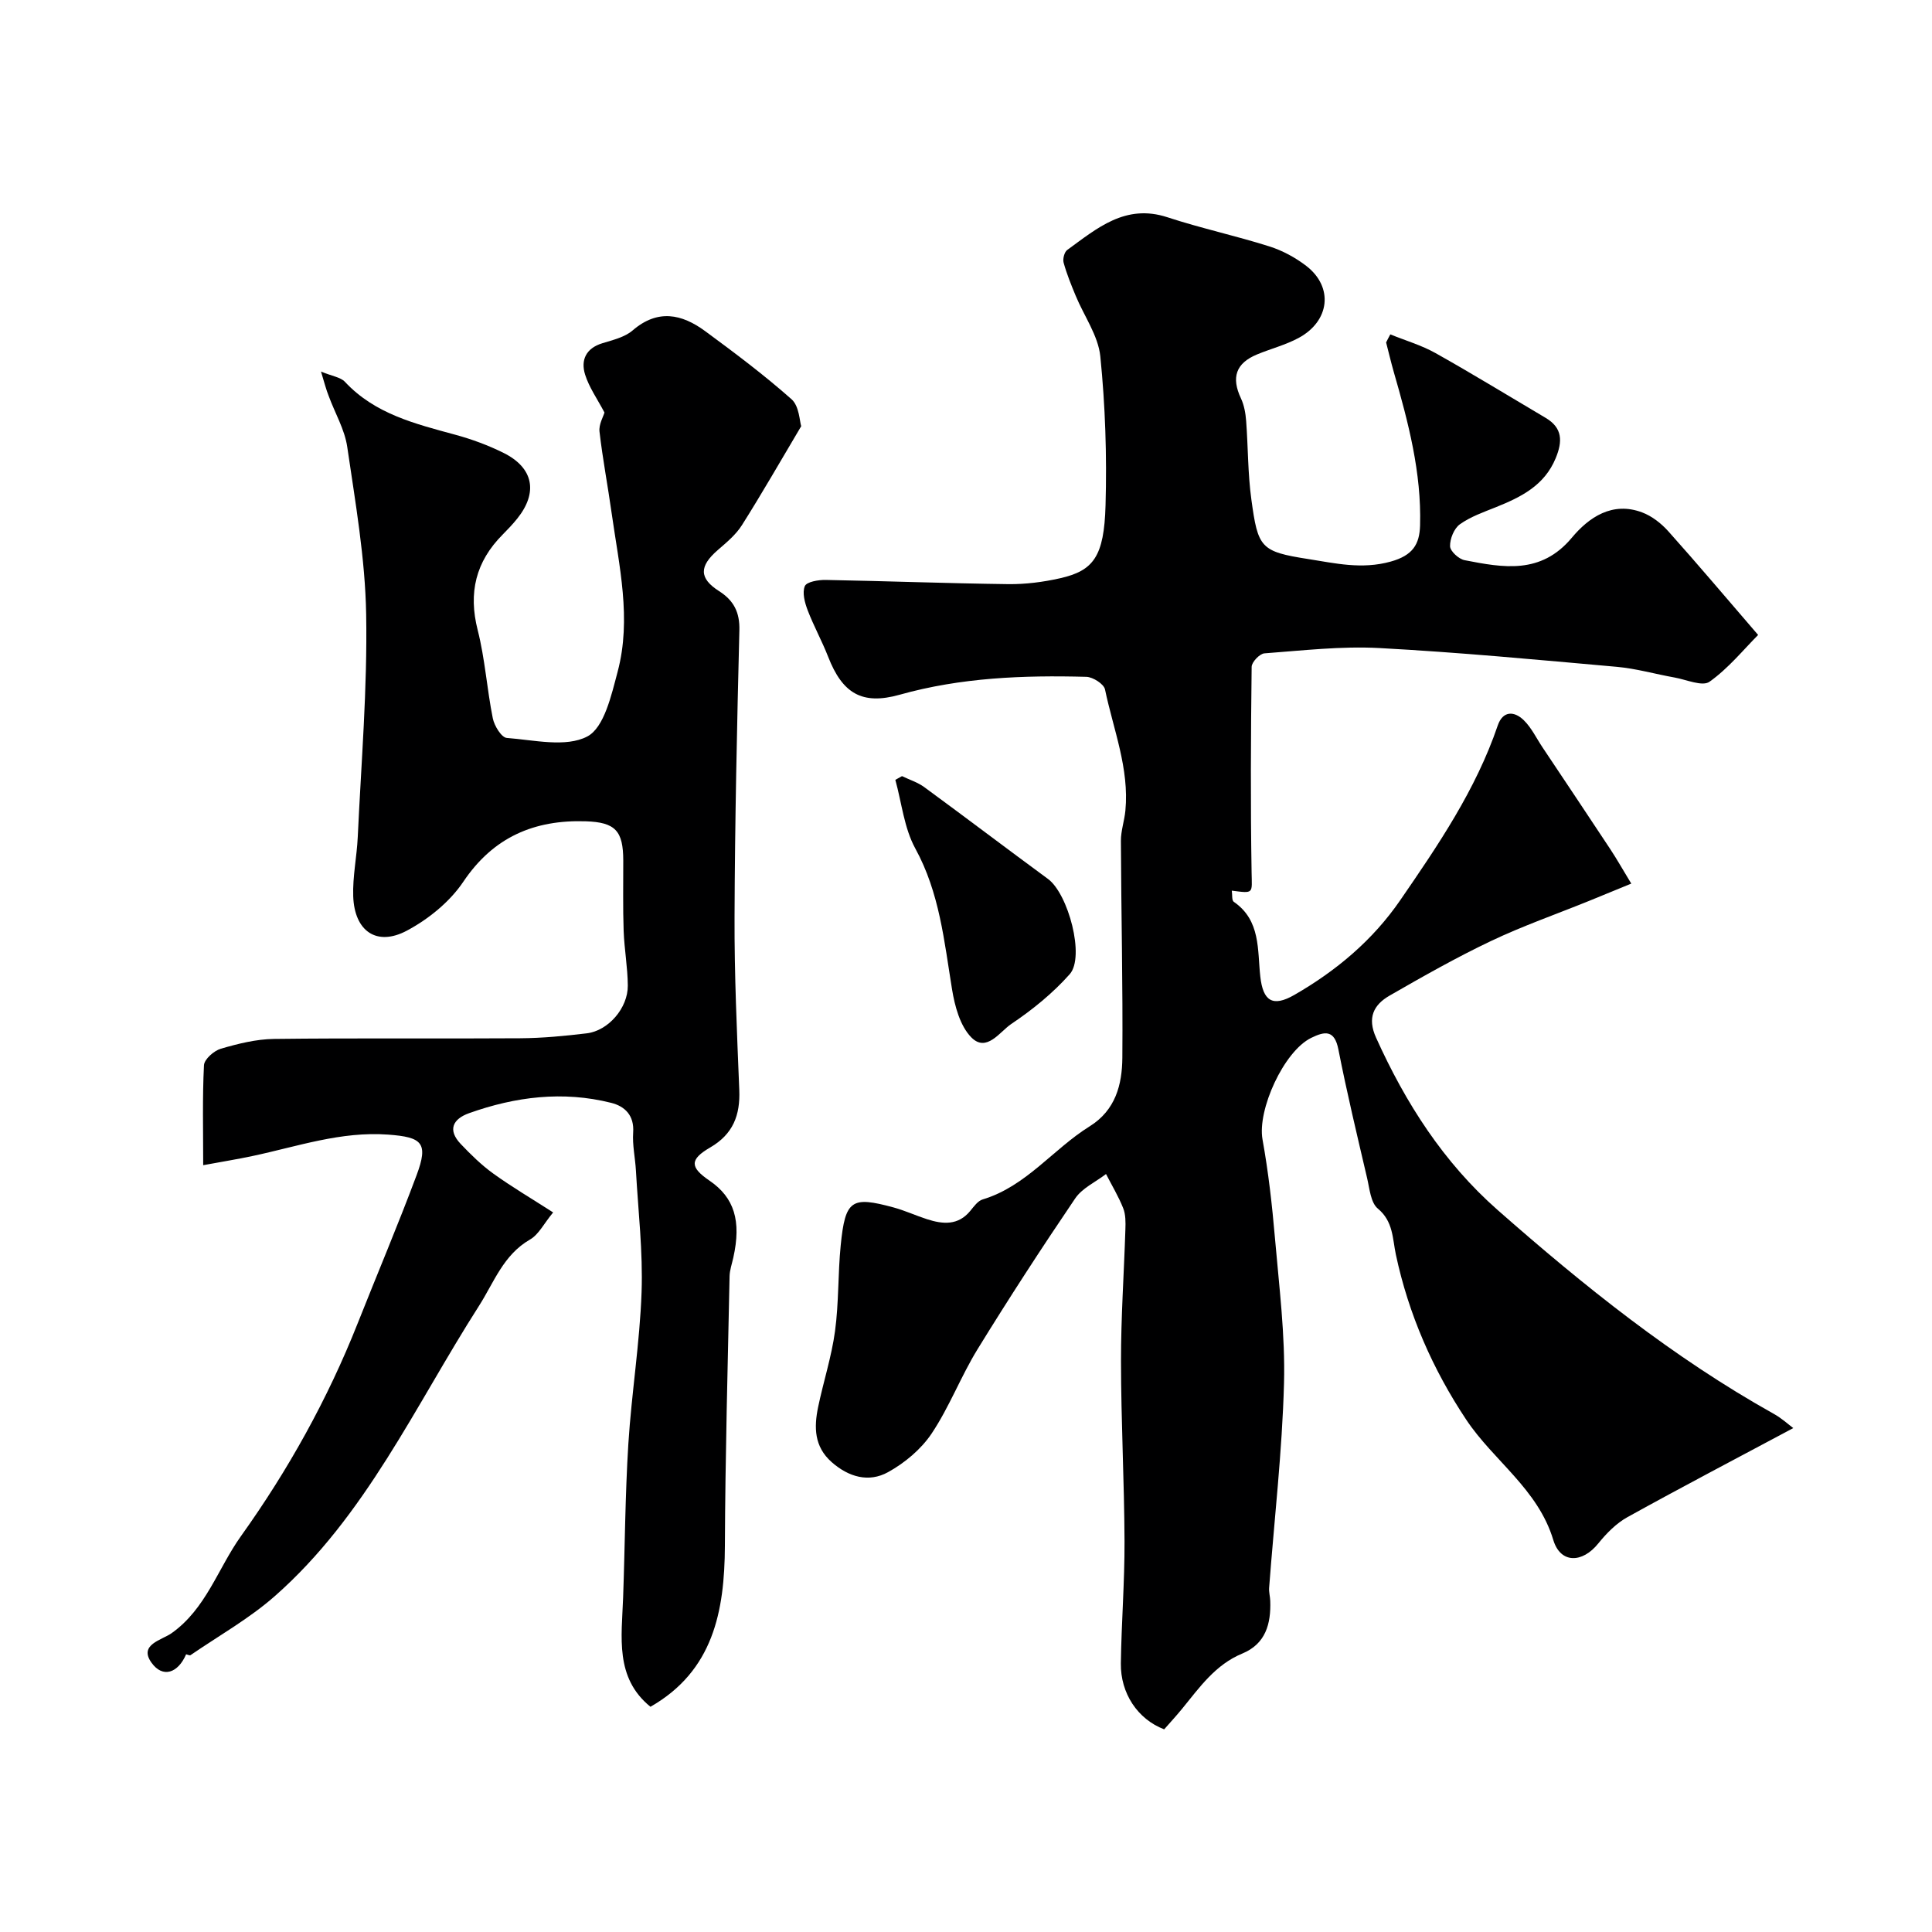 <svg enable-background="new 0 0 400 400" viewBox="0 0 400 400" xmlns="http://www.w3.org/2000/svg"><g fill="#000001"><path d="m287.85 69.23c3.14 1.28 6.45 2.24 9.39 3.89 7.68 4.31 15.18 8.91 22.76 13.39 3.54 2.09 3.52 4.89 2.09 8.35-2.34 5.67-7.17 8.05-12.36 10.14-2.57 1.03-5.27 1.97-7.48 3.55-1.21.87-2.07 3.01-2.03 4.55.03 1.02 1.8 2.65 3.01 2.88 7.98 1.55 15.79 3.02 22.2-4.65 3.51-4.21 8.39-7.57 14.56-5.24 2.03.76 3.96 2.28 5.43 3.92 6.05 6.76 11.9 13.7 18.58 21.45-3.03 3.04-6.16 6.92-10.07 9.69-1.47 1.04-4.78-.44-7.24-.88-3.99-.71-7.92-1.85-11.94-2.21-16.38-1.46-32.77-3.01-49.19-3.89-7.89-.42-15.85.51-23.77 1.1-.99.07-2.64 1.81-2.65 2.79-.17 14.19-.25 28.38-.01 42.57.07 4.38.54 4.37-4.1 3.77.13.85-.03 2.01.41 2.31 5.6 3.84 4.88 9.97 5.49 15.46.56 5.05 2.52 6.43 7.08 3.8 8.65-4.98 16.19-11.3 21.88-19.57 7.86-11.42 15.67-22.89 20.2-36.19 1.05-3.08 3.41-3.04 5.4-1.09 1.59 1.56 2.6 3.71 3.87 5.61 4.69 7.03 9.39 14.04 14.04 21.09 1.34 2.03 2.53 4.14 4.34 7.12-3.2 1.31-5.95 2.45-8.71 3.57-6.78 2.75-13.71 5.17-20.3 8.3-7.18 3.41-14.13 7.35-21.03 11.32-3.3 1.9-4.67 4.58-2.8 8.71 6.11 13.54 13.96 25.81 25.17 35.68 17.84 15.7 36.32 30.55 57.17 42.2 1.67.93 3.12 2.27 4.04 2.95-11.53 6.16-23 12.16-34.32 18.43-2.32 1.28-4.35 3.35-6.04 5.44-3.31 4.13-7.84 4.23-9.33-.71-3.18-10.55-12.37-16.4-18.03-24.91-6.93-10.42-11.93-21.82-14.56-34.17-.71-3.34-.53-6.87-3.74-9.53-1.48-1.23-1.7-4.12-2.22-6.33-2.07-8.85-4.19-17.7-5.94-26.61-.81-4.12-2.81-3.78-5.63-2.4-5.68 2.78-11.18 14.92-10.08 21.03 1.22 6.76 1.99 13.61 2.58 20.46.86 10 2.14 20.06 1.87 30.05-.38 14.12-2.02 28.21-3.08 42.31-.07.89.2 1.81.23 2.72.17 4.75-.95 8.9-5.79 10.9-5.55 2.29-8.82 6.97-12.4 11.36-1.26 1.55-2.62 3.01-3.77 4.33-5.52-2.11-9.05-7.47-8.97-13.65.12-8.43.79-16.86.76-25.28-.05-12.43-.72-24.85-.73-37.28-.01-9.1.62-18.2.91-27.3.05-1.47.07-3.08-.46-4.4-.97-2.44-2.35-4.72-3.55-7.06-2.16 1.66-4.94 2.91-6.39 5.06-6.95 10.25-13.71 20.65-20.2 31.2-3.47 5.64-5.84 11.97-9.51 17.46-2.18 3.26-5.57 6.1-9.04 8.01-3.97 2.19-8.14 1.03-11.68-2.1-3.62-3.21-3.65-7.2-2.79-11.37 1.09-5.25 2.78-10.41 3.5-15.71.8-5.88.59-11.89 1.18-17.8.94-9.45 2.24-10.19 10.95-7.83 2.35.64 4.58 1.68 6.91 2.43 3.29 1.06 6.46 1.35 8.99-1.75.73-.89 1.54-2.04 2.54-2.34 9-2.71 14.55-10.4 22.13-15.12 5.4-3.36 6.74-8.66 6.79-14.2.12-14.96-.24-29.93-.3-44.9-.01-2.1.73-4.18.93-6.29.83-8.71-2.49-16.78-4.22-25.08-.24-1.13-2.5-2.57-3.86-2.61-13.03-.35-25.97.14-38.67 3.71-7.8 2.19-11.85-.31-14.79-7.86-1.27-3.26-2.99-6.36-4.24-9.63-.6-1.57-1.16-3.64-.59-5 .38-.9 2.82-1.31 4.33-1.28 12.6.23 25.19.71 37.79.87 3.58.04 7.23-.43 10.73-1.22 6.93-1.57 9.11-4.49 9.41-15.09.29-10.27-.05-20.62-1.08-30.84-.44-4.32-3.38-8.37-5.11-12.58-.93-2.24-1.85-4.5-2.49-6.83-.21-.77.15-2.2.75-2.63 6.16-4.47 12.03-9.62 20.74-6.77 6.94 2.28 14.12 3.82 21.09 6.03 2.72.86 5.41 2.31 7.68 4.06 5.65 4.37 4.87 11.41-1.61 14.9-2.69 1.45-5.75 2.23-8.6 3.41-4.41 1.83-5.37 4.78-3.33 9.11.66 1.41.95 3.07 1.07 4.64.41 5.42.34 10.9 1.08 16.27 1.37 10.01 1.88 10.8 11.76 12.34 5.55.87 11.1 2.2 17.09.53 4.56-1.27 5.97-3.56 6.08-7.48.31-10.94-2.44-21.38-5.44-31.76-.58-2.03-1.06-4.08-1.59-6.13.26-.55.57-1.11.87-1.67z"/><path d="m66.46 76.93c2.32.96 4.04 1.16 4.95 2.12 6.23 6.68 14.58 8.7 22.9 10.97 3.42.93 6.82 2.19 9.99 3.77 6.17 3.09 7.12 8.18 2.79 13.58-.93 1.16-1.97 2.25-3.02 3.31-5.57 5.6-7.14 12.03-5.17 19.77 1.52 5.97 1.91 12.21 3.13 18.27.31 1.55 1.79 3.97 2.89 4.06 5.63.43 12.24 2.02 16.67-.3 3.51-1.84 5-8.58 6.29-13.43 2.91-10.95.3-21.88-1.24-32.77-.79-5.65-1.87-11.26-2.52-16.92-.17-1.49.79-3.1 1.03-3.95-1.49-2.83-3.18-5.2-4.01-7.85-.94-3.01.17-5.46 3.58-6.5 2.17-.67 4.62-1.24 6.26-2.65 5.2-4.48 10.18-3.41 15.02.15 6.11 4.5 12.21 9.07 17.88 14.1 1.6 1.42 1.67 4.57 2 5.58-4.28 7.21-8.14 13.95-12.28 20.5-1.25 1.98-3.19 3.58-5 5.15-3.85 3.34-3.9 5.83.27 8.49 3.06 1.95 4.31 4.4 4.21 8.13-.49 19.76-.93 39.53-1 59.3-.05 11.95.5 23.91.98 35.86.21 5.22-1.28 9.14-6.02 11.9-4.31 2.5-4.19 4.11-.16 6.86 5.15 3.51 6.64 8.34 4.94 15.97-.28 1.27-.74 2.55-.77 3.83-.38 18.6-.89 37.2-.97 55.8-.06 13.62-2.43 25.92-15.41 33.34-7.41-6.01-5.95-14.44-5.66-22.61.38-10.6.42-21.21 1.08-31.79.66-10.49 2.37-20.92 2.74-31.41.3-8.39-.7-16.82-1.17-25.23-.15-2.62-.75-5.26-.57-7.86.25-3.56-1.75-5.44-4.56-6.14-9.99-2.51-19.82-1.28-29.41 2.14-3.36 1.2-4.5 3.46-1.74 6.37 2.09 2.2 4.29 4.36 6.74 6.13 3.82 2.75 7.89 5.15 12.4 8.05-1.9 2.29-2.98 4.57-4.77 5.6-5.55 3.19-7.46 8.87-10.62 13.81-13.19 20.62-23.39 43.43-42.21 60.01-5.31 4.68-11.62 8.22-17.49 12.25-.18.12-.88-.23-.9-.18-1.66 3.87-4.83 5.02-7.18 1.71-2.67-3.75 2.14-4.64 4.18-6.09 7.14-5.06 9.58-13.4 14.35-20.08 9.78-13.68 17.95-28.36 24.17-44.06 4.06-10.25 8.37-20.41 12.22-30.73 2.48-6.66 1.11-7.83-5.89-8.35-9.77-.72-18.78 2.45-28.05 4.42-3.18.68-6.39 1.19-10.26 1.91 0-7.17-.18-13.94.16-20.69.06-1.24 2.06-3 3.48-3.42 3.56-1.04 7.31-1.98 10.99-2.03 17-.21 34-.02 51-.14 4.6-.03 9.21-.47 13.78-1.02 4.47-.54 8.54-5.24 8.5-9.9-.03-3.76-.72-7.52-.86-11.29-.17-4.85-.07-9.71-.08-14.57-.01-6.13-1.6-7.94-7.76-8.14-10.63-.34-19.12 3.23-25.36 12.52-2.79 4.15-7.21 7.74-11.68 10.12-6.25 3.33-10.86.11-11.11-7.11-.14-4.08.75-8.19.94-12.29.71-15.36 2.01-30.75 1.74-46.1-.2-11.58-2.24-23.16-3.92-34.67-.53-3.61-2.55-7-3.83-10.51-.54-1.34-.89-2.73-1.6-5.07z"/><path d="m186.75 160.69c1.55.75 3.26 1.28 4.63 2.29 8.57 6.28 17.04 12.71 25.6 19 4.19 3.08 7.69 16.13 4.49 19.72-3.5 3.94-7.73 7.37-12.11 10.31-2.36 1.59-5.11 5.98-8.27 2.76-2.32-2.37-3.41-6.45-3.98-9.94-1.63-9.98-2.57-19.97-7.61-29.17-2.31-4.22-2.81-9.43-4.13-14.2.46-.25.92-.51 1.38-.77z"/></g></svg>